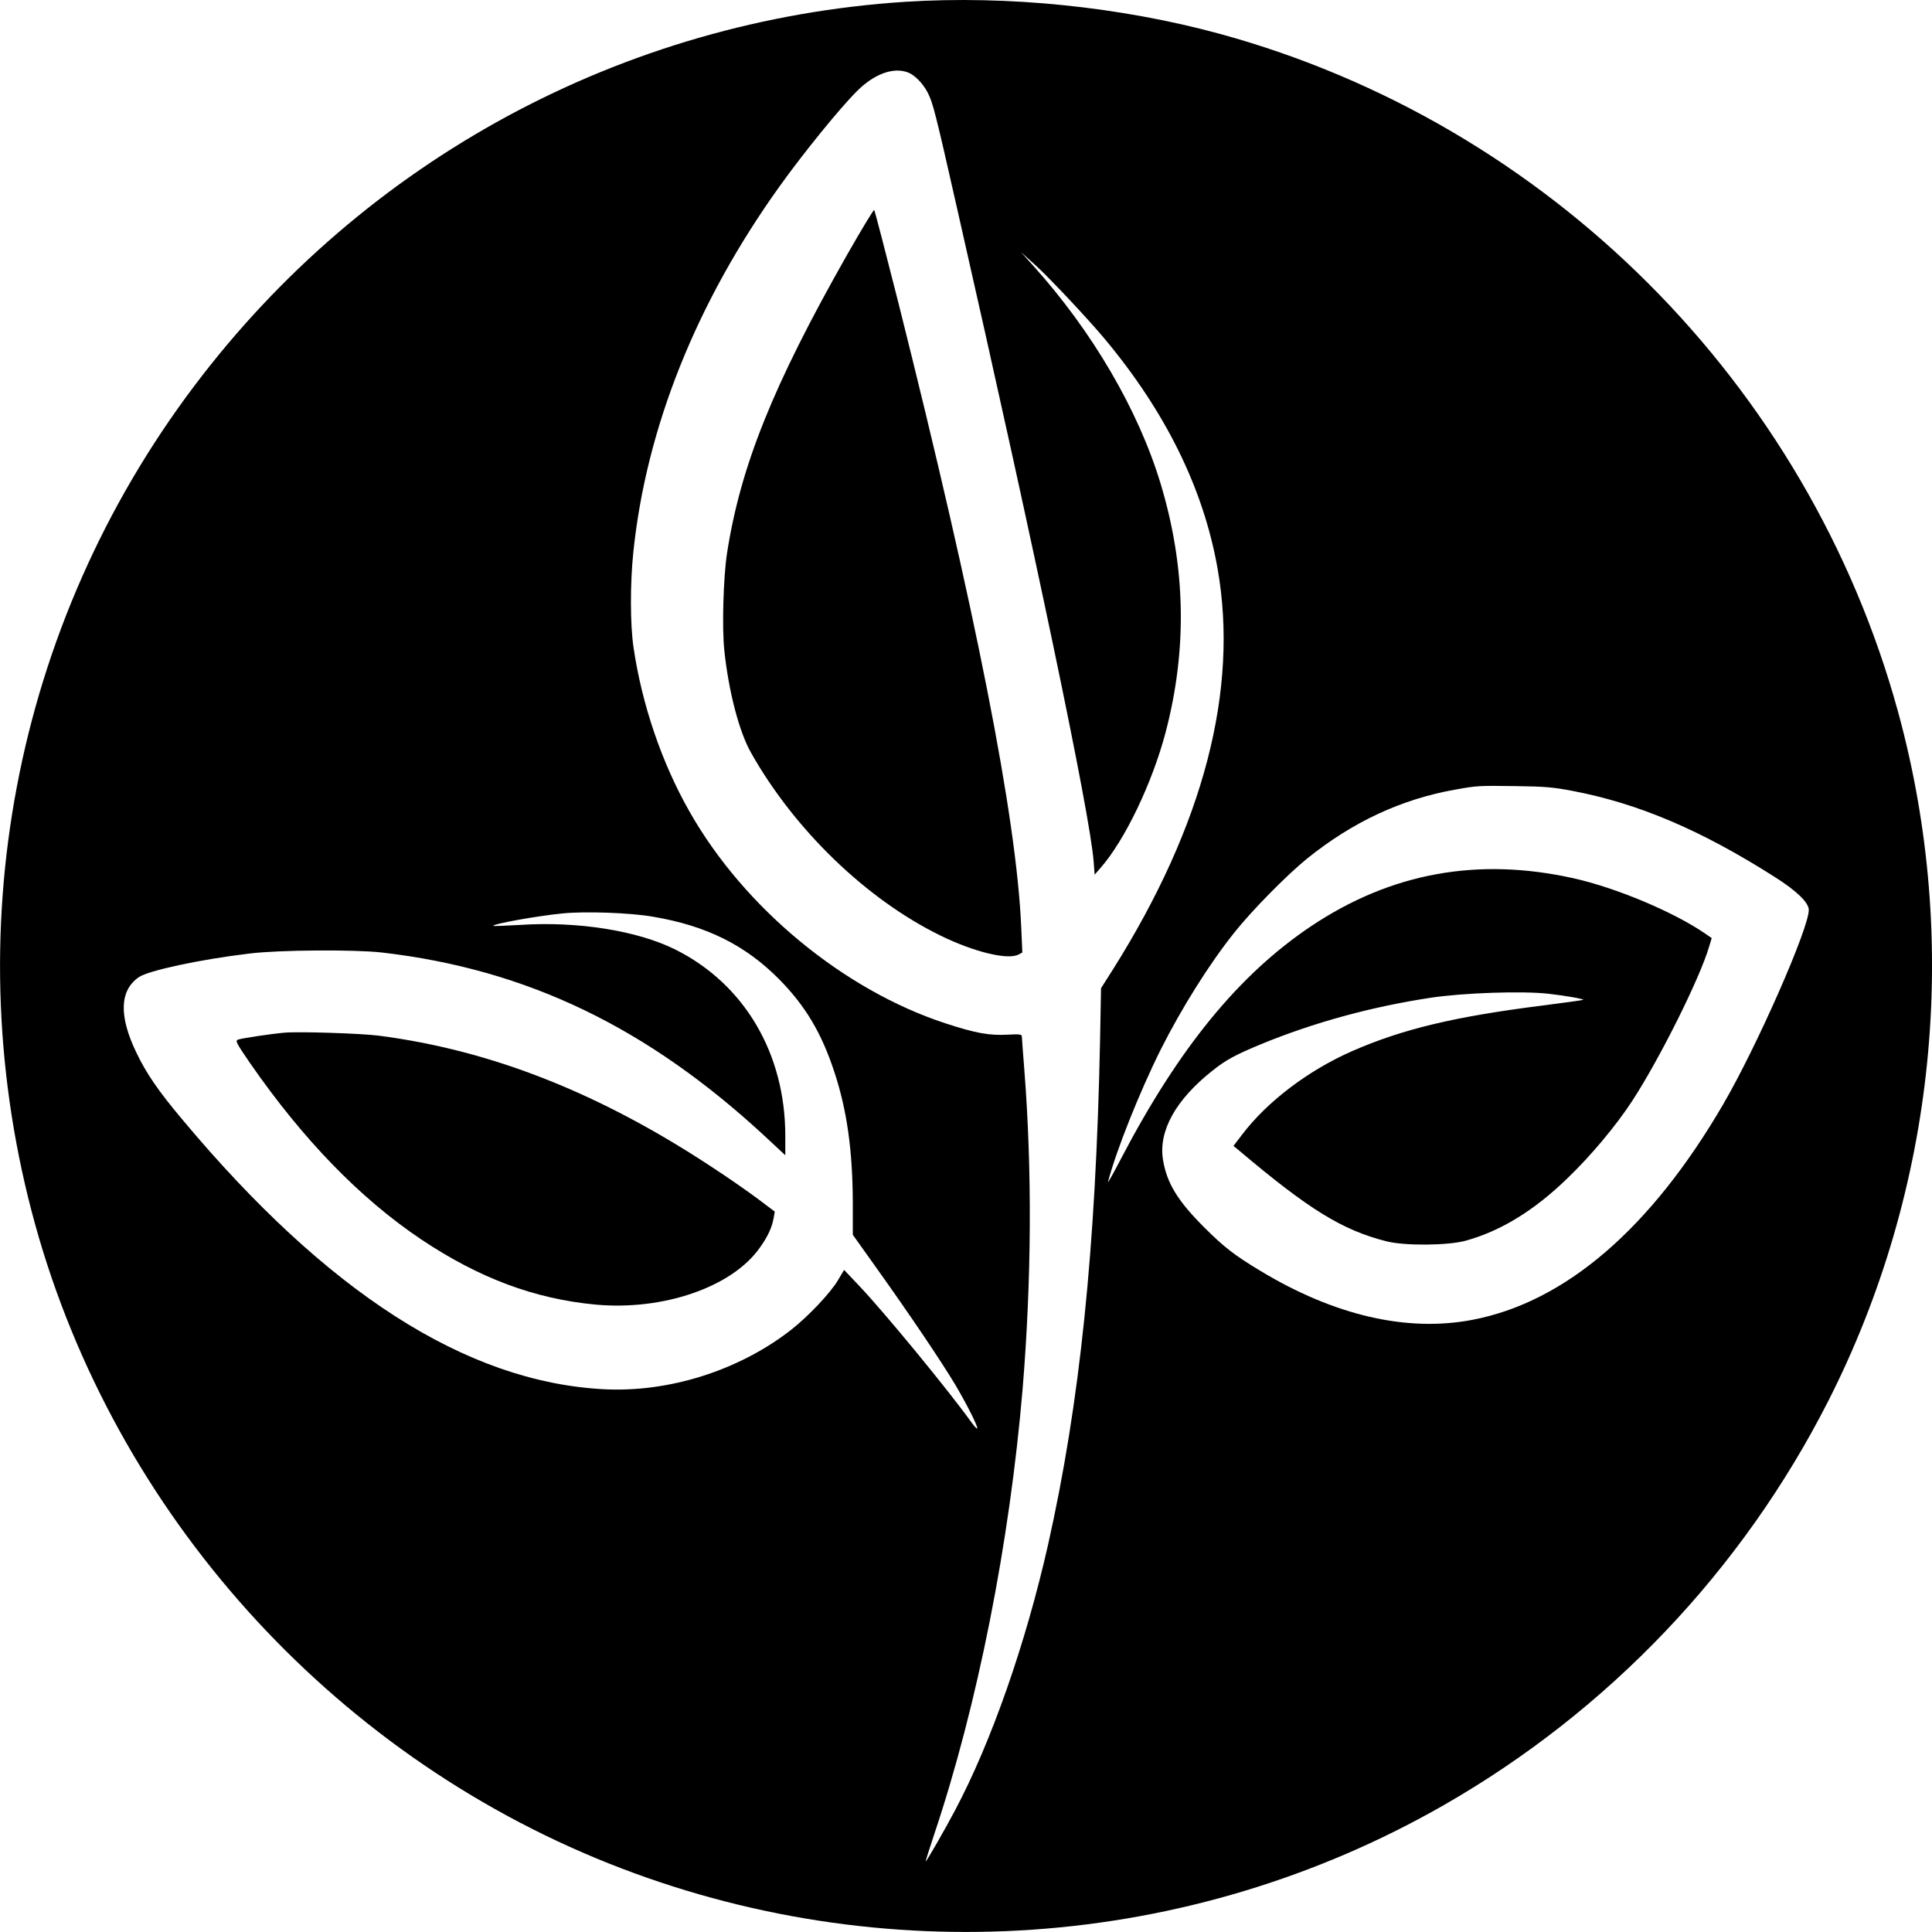 <?xml version="1.0" standalone="no"?>
<!DOCTYPE svg PUBLIC "-//W3C//DTD SVG 20010904//EN"
 "http://www.w3.org/TR/2001/REC-SVG-20010904/DTD/svg10.dtd">
<svg version="1.0" xmlns="http://www.w3.org/2000/svg"
 width="1176pt" height="1176pt" viewBox="0 0 1176 1176"
 preserveAspectRatio="xMidYMid meet">
<g transform="translate(0,1176) scale(0.1,-0.1)"
fill="#000000" stroke="none">
<path d="M5510 11749 c-1716 -111 -3291 -962 -4328 -2339 -1100 -1459 -1456
-3341 -967 -5107 487 -1753 1793 -3208 3489 -3885 1660 -662 3535 -532 5082
353 1005 575 1819 1431 2343 2462 654 1288 807 2795 425 4192 -547 1999 -2130
3582 -4129 4129 -606 165 -1292 235 -1915 195z m17 -430 c40 -15 91 -67 119
-121 33 -64 47 -120 179 -703 485 -2135 809 -3685 832 -3979 l6 -80 35 40
c148 168 315 516 397 826 133 507 123 1007 -31 1516 -135 446 -416 927 -777
1327 l-72 80 91 -82 c89 -82 312 -319 416 -443 373 -446 603 -913 689 -1399
131 -739 -84 -1564 -636 -2441 l-73 -115 -6 -320 c-26 -1272 -123 -2207 -317
-3070 -136 -601 -345 -1199 -566 -1615 -61 -116 -173 -310 -178 -310 -2 0 21
73 51 163 264 786 460 1776 539 2717 54 658 58 1327 10 1939 -8 102 -15 193
-15 202 0 13 -13 15 -87 11 -112 -6 -194 9 -378 69 -620 203 -1226 703 -1558
1289 -169 297 -290 652 -341 1001 -20 136 -21 385 -1 577 78 756 382 1518 889
2226 148 207 371 481 473 582 104 104 221 147 310 113z m4044 -4373 c400 -76
782 -238 1230 -523 135 -85 209 -157 209 -202 0 -113 -315 -829 -520 -1181
-441 -758 -963 -1207 -1529 -1314 -398 -76 -841 27 -1292 300 -154 93 -218
142 -340 264 -161 161 -227 269 -250 411 -28 175 77 364 300 541 82 66 142 98
299 163 322 132 670 227 1032 282 201 30 559 42 716 24 107 -12 217 -32 211
-37 -2 -2 -111 -17 -243 -34 -541 -68 -856 -144 -1161 -277 -268 -117 -521
-309 -672 -509 l-53 -69 34 -28 c426 -360 629 -485 898 -553 111 -28 374 -26
482 4 213 59 416 183 619 380 144 138 298 323 395 472 169 260 411 746 467
937 l16 53 -42 29 c-192 131 -539 277 -799 335 -583 130 -1112 33 -1598 -292
-438 -294 -803 -739 -1155 -1412 -47 -91 -84 -156 -81 -145 50 191 191 545
321 806 127 252 294 519 447 711 108 136 319 350 443 451 278 224 575 363 905
421 132 24 142 24 365 21 175 -2 232 -7 346 -29z m-5596 -766 c325 -55 560
-172 766 -379 161 -163 260 -328 339 -570 76 -232 110 -476 111 -794 l0 -193
156 -219 c194 -272 378 -545 466 -691 70 -118 143 -262 135 -269 -3 -3 -19 15
-37 40 -140 195 -527 666 -681 828 l-92 97 -37 -62 c-45 -77 -181 -221 -286
-303 -318 -248 -746 -383 -1145 -361 -834 46 -1678 587 -2558 1639 -149 177
-222 284 -283 412 -106 221 -101 376 16 457 58 40 372 108 675 144 179 22 638
25 805 6 883 -102 1618 -456 2338 -1125 l117 -109 0 118 c0 502 -249 924 -669
1134 -231 115 -593 173 -945 150 -88 -5 -161 -8 -163 -6 -11 11 268 61 421 76
141 14 413 4 551 -20z"/>
<path d="M5155 10207 c-450 -793 -648 -1286 -730 -1817 -22 -147 -31 -449 -16
-590 26 -247 90 -494 162 -621 264 -469 702 -893 1154 -1114 204 -100 410
-150 475 -115 l23 12 -7 157 c-29 666 -273 1907 -747 3796 -78 308 -144 563
-148 567 -3 3 -78 -120 -166 -275z"/>
<path d="M1730 5474 c-80 -7 -260 -34 -281 -42 -18 -7 -12 -19 73 -143 323
-466 670 -824 1043 -1074 352 -235 688 -361 1060 -396 411 -38 830 106 999
345 49 68 74 122 85 181 l7 40 -105 79 c-59 44 -182 130 -276 191 -685 452
-1343 712 -2030 801 -109 14 -488 26 -575 18z"/>
</g>
</svg>
